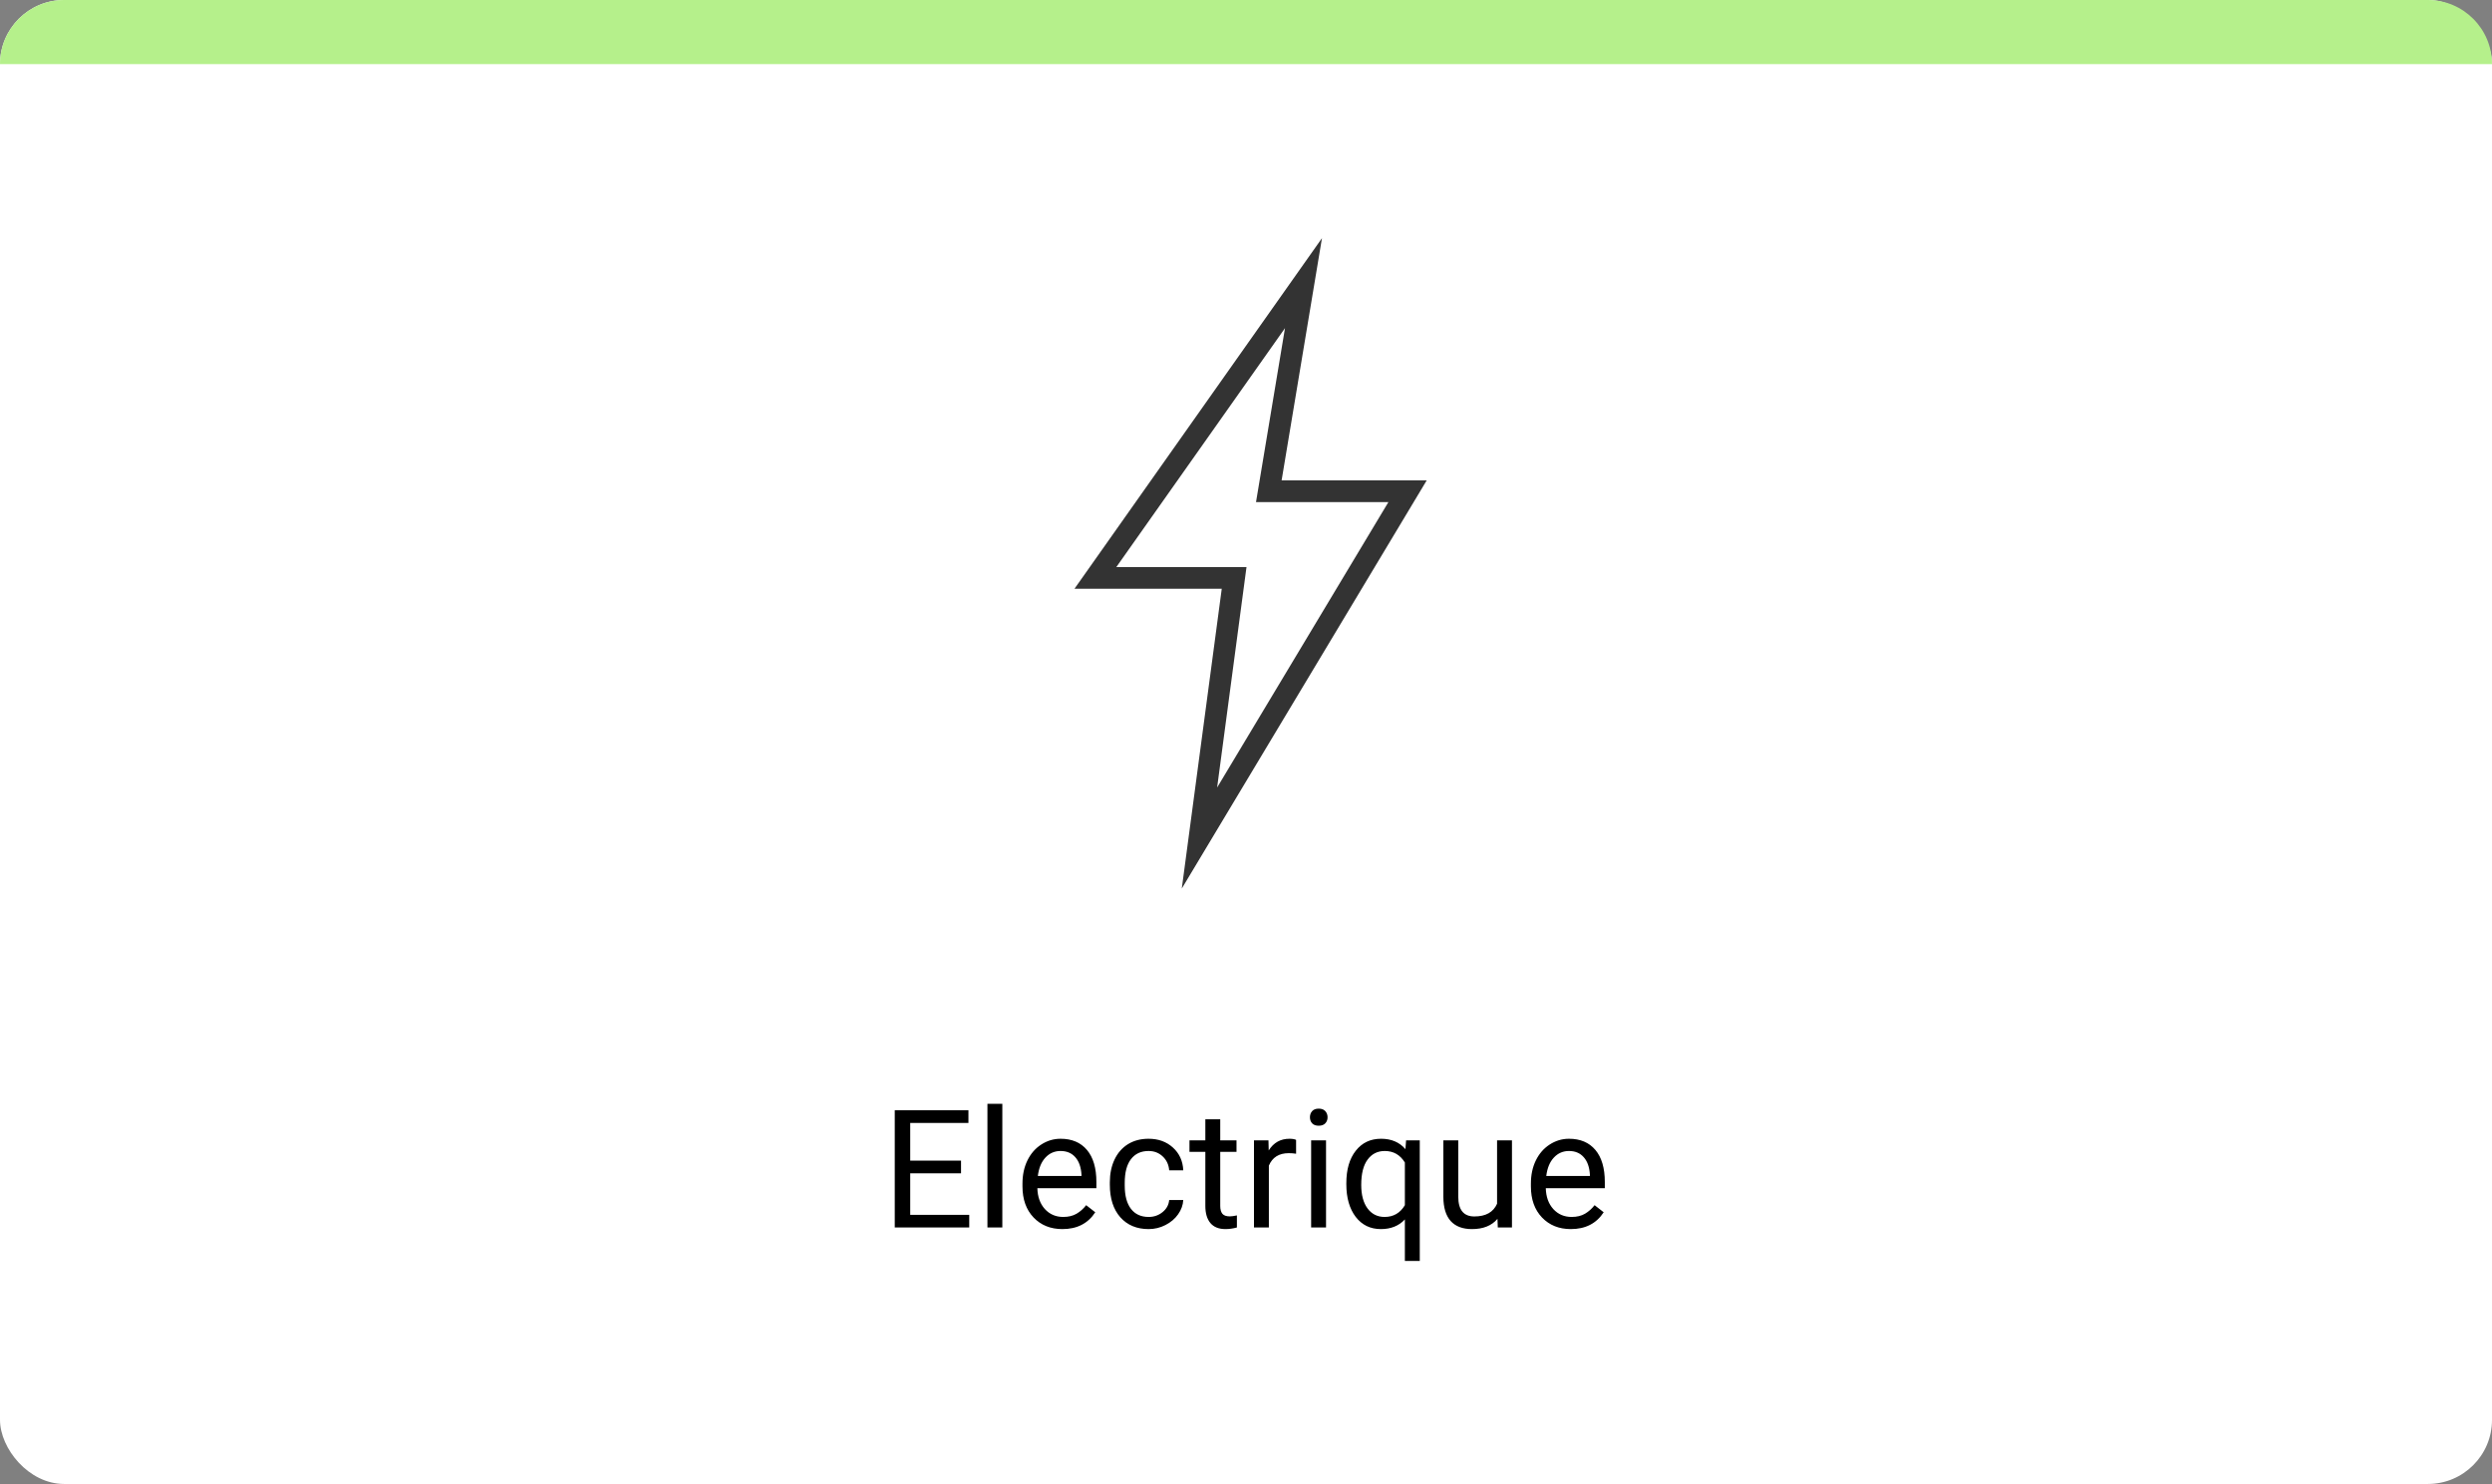 <svg width="272" height="162" viewBox="0 0 272 162" fill="none" xmlns="http://www.w3.org/2000/svg">
<rect x="0" y="0" width="272" height="162" fill="#808080" stroke="none"/>
<rect width="272" height="162" rx="7" fill="white"/>
<path d="M0 7C0 3.134 3.134 0 7 0H265C268.866 0 272 3.134 272 7H0Z" fill="#B5F08B"/>
<path d="M104.896 128.085H99.35V132.62H105.792V134H97.662V121.203H105.704V122.592H99.35V126.705H104.896V128.085ZM109.404 134H107.778V120.5H109.404V134ZM115.961 134.176C114.672 134.176 113.623 133.754 112.814 132.91C112.006 132.061 111.602 130.927 111.602 129.509V129.21C111.602 128.267 111.78 127.426 112.138 126.688C112.501 125.943 113.005 125.363 113.649 124.947C114.3 124.525 115.003 124.314 115.759 124.314C116.995 124.314 117.956 124.722 118.642 125.536C119.327 126.351 119.67 127.517 119.67 129.034V129.711H113.228C113.251 130.648 113.523 131.407 114.045 131.987C114.572 132.562 115.24 132.849 116.049 132.849C116.623 132.849 117.109 132.731 117.508 132.497C117.906 132.263 118.255 131.952 118.554 131.565L119.547 132.339C118.75 133.563 117.555 134.176 115.961 134.176ZM115.759 125.65C115.103 125.65 114.552 125.891 114.106 126.371C113.661 126.846 113.386 127.514 113.28 128.375H118.044V128.252C117.997 127.426 117.774 126.787 117.376 126.336C116.978 125.879 116.438 125.65 115.759 125.65ZM125.374 132.849C125.954 132.849 126.461 132.673 126.895 132.321C127.328 131.97 127.568 131.53 127.615 131.003H129.153C129.124 131.548 128.937 132.066 128.591 132.559C128.245 133.051 127.782 133.443 127.202 133.736C126.628 134.029 126.019 134.176 125.374 134.176C124.079 134.176 123.048 133.745 122.28 132.884C121.519 132.017 121.138 130.833 121.138 129.333V129.061C121.138 128.135 121.308 127.312 121.647 126.591C121.987 125.87 122.474 125.311 123.106 124.912C123.745 124.514 124.498 124.314 125.365 124.314C126.432 124.314 127.316 124.634 128.02 125.272C128.729 125.911 129.106 126.74 129.153 127.76H127.615C127.568 127.145 127.334 126.641 126.912 126.248C126.496 125.85 125.98 125.65 125.365 125.65C124.539 125.65 123.897 125.949 123.44 126.547C122.989 127.139 122.764 127.997 122.764 129.122V129.43C122.764 130.525 122.989 131.369 123.44 131.961C123.892 132.553 124.536 132.849 125.374 132.849ZM133.188 122.188V124.49H134.963V125.747H133.188V131.645C133.188 132.025 133.267 132.312 133.425 132.506C133.583 132.693 133.853 132.787 134.233 132.787C134.421 132.787 134.679 132.752 135.007 132.682V134C134.579 134.117 134.163 134.176 133.759 134.176C133.032 134.176 132.484 133.956 132.115 133.517C131.746 133.077 131.562 132.453 131.562 131.645V125.747H129.83V124.49H131.562V122.188H133.188ZM141.467 125.949C141.221 125.908 140.954 125.888 140.667 125.888C139.601 125.888 138.877 126.342 138.496 127.25V134H136.87V124.49H138.452L138.479 125.589C139.012 124.739 139.768 124.314 140.746 124.314C141.062 124.314 141.303 124.355 141.467 124.438V125.949ZM144.736 134H143.11V124.49H144.736V134ZM142.979 121.968C142.979 121.704 143.058 121.481 143.216 121.3C143.38 121.118 143.62 121.027 143.937 121.027C144.253 121.027 144.493 121.118 144.657 121.3C144.821 121.481 144.903 121.704 144.903 121.968C144.903 122.231 144.821 122.451 144.657 122.627C144.493 122.803 144.253 122.891 143.937 122.891C143.62 122.891 143.38 122.803 143.216 122.627C143.058 122.451 142.979 122.231 142.979 121.968ZM146.951 129.166C146.951 127.672 147.294 126.491 147.979 125.624C148.665 124.751 149.585 124.314 150.739 124.314C151.864 124.314 152.752 124.692 153.402 125.448L153.473 124.49H154.967V137.656H153.341V133.121C152.685 133.824 151.812 134.176 150.722 134.176C149.573 134.176 148.656 133.73 147.971 132.84C147.291 131.943 146.951 130.757 146.951 129.28V129.166ZM148.577 129.351C148.577 130.44 148.806 131.296 149.263 131.917C149.726 132.538 150.347 132.849 151.126 132.849C152.093 132.849 152.831 132.421 153.341 131.565V126.907C152.825 126.069 152.093 125.65 151.144 125.65C150.358 125.65 149.734 125.964 149.271 126.591C148.809 127.212 148.577 128.132 148.577 129.351ZM163.448 133.06C162.815 133.804 161.887 134.176 160.662 134.176C159.648 134.176 158.875 133.883 158.342 133.297C157.814 132.705 157.548 131.832 157.542 130.678V124.49H159.168V130.634C159.168 132.075 159.754 132.796 160.926 132.796C162.168 132.796 162.994 132.333 163.404 131.407V124.49H165.03V134H163.483L163.448 133.06ZM171.455 134.176C170.166 134.176 169.117 133.754 168.309 132.91C167.5 132.061 167.096 130.927 167.096 129.509V129.21C167.096 128.267 167.274 127.426 167.632 126.688C167.995 125.943 168.499 125.363 169.144 124.947C169.794 124.525 170.497 124.314 171.253 124.314C172.489 124.314 173.45 124.722 174.136 125.536C174.821 126.351 175.164 127.517 175.164 129.034V129.711H168.722C168.745 130.648 169.018 131.407 169.539 131.987C170.066 132.562 170.734 132.849 171.543 132.849C172.117 132.849 172.604 132.731 173.002 132.497C173.4 132.263 173.749 131.952 174.048 131.565L175.041 132.339C174.244 133.563 173.049 134.176 171.455 134.176ZM171.253 125.65C170.597 125.65 170.046 125.891 169.601 126.371C169.155 126.846 168.88 127.514 168.774 128.375H173.538V128.252C173.491 127.426 173.269 126.787 172.87 126.336C172.472 125.879 171.933 125.65 171.253 125.65Z" fill="black"/>
<path d="M155.723 52.443H139.887L144.293 26L117.277 64.274H133.353L128.99 97L155.723 52.443ZM121.844 61.908L140.257 35.821L137.093 54.81H151.544L132.848 85.971L136.055 61.908H121.844Z" fill="black" fill-opacity="0.8"/>
</svg>
